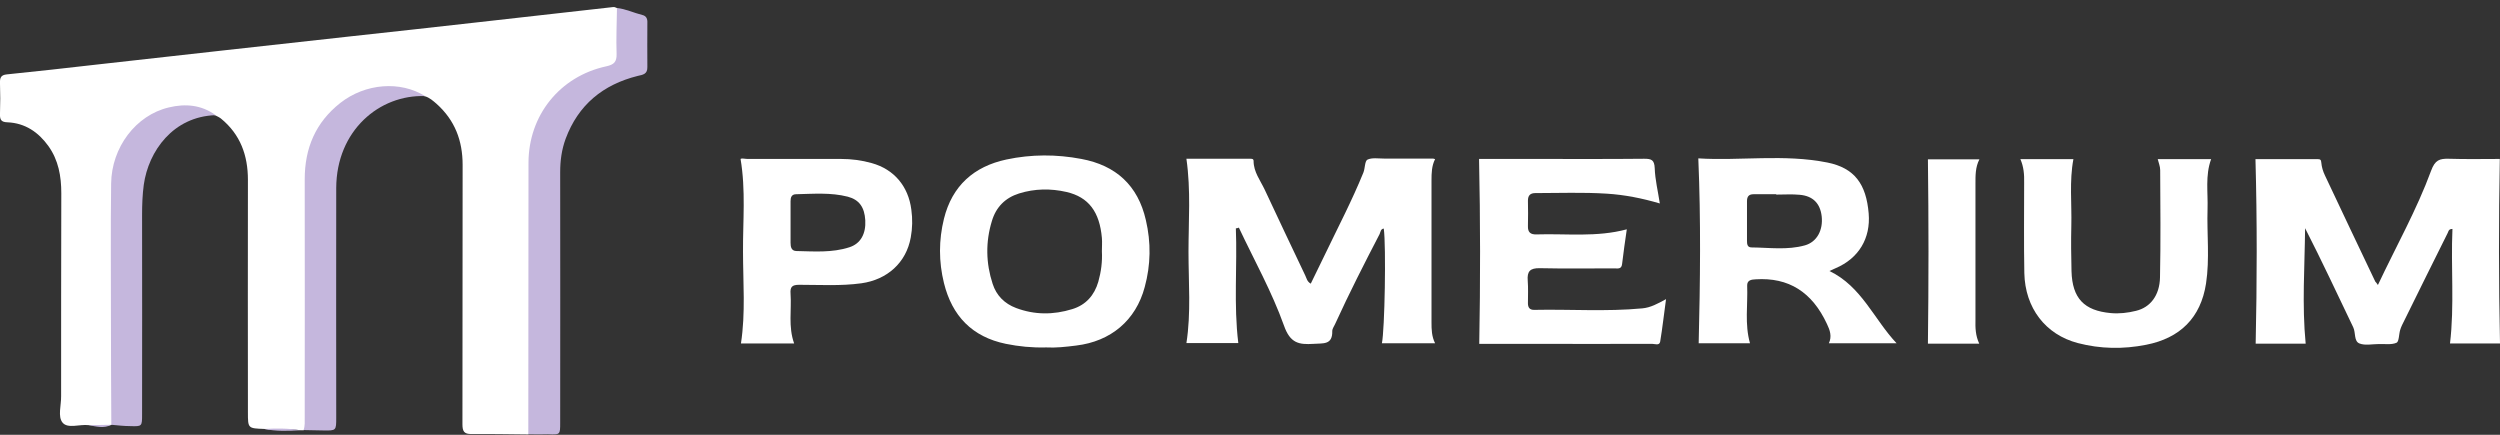 <svg width="161" height="28" viewBox="0 0 161 28" fill="none" xmlns="http://www.w3.org/2000/svg">
<rect x="0" y="0" width="161" height="28" fill="#333333" stroke="none"/>
<g clip-path="url(#clip0)">
<path d="M5.71 27.38C5.139 27.307 4.373 27.623 4.033 27.222C3.705 26.833 3.948 26.092 3.936 25.508C3.936 21.158 3.936 16.808 3.948 12.446C3.948 11.352 3.766 10.307 3.11 9.396C2.478 8.521 1.627 7.926 0.485 7.877C0.084 7.865 -0.013 7.719 -0.001 7.343C0.023 6.674 0.023 6.006 -0.001 5.338C-0.013 4.998 0.072 4.827 0.437 4.791C2.369 4.597 4.301 4.378 6.22 4.159C8.979 3.855 11.725 3.539 14.483 3.236C17.193 2.932 19.902 2.64 22.624 2.336C25.297 2.045 27.971 1.753 30.644 1.449C33.596 1.121 36.549 0.781 39.502 0.453C39.575 0.441 39.648 0.49 39.721 0.514C39.964 0.733 40.012 1.024 40.024 1.34C40.024 2.008 40.036 2.677 40.024 3.345C40 4.232 39.915 4.341 39.077 4.572C38.347 4.767 37.643 5.01 37.023 5.447C35.273 6.662 34.338 8.327 34.326 10.466C34.301 15.909 34.326 21.341 34.313 26.784C34.313 27.197 34.411 27.647 34.022 27.975C32.807 27.963 31.592 27.939 30.377 27.951C29.878 27.963 29.781 27.768 29.781 27.319C29.793 21.754 29.781 16.189 29.793 10.623C29.793 9.056 29.295 7.744 28.116 6.687C27.886 6.492 27.667 6.286 27.363 6.2C26.44 6.006 25.516 5.8 24.568 5.909C22.284 6.164 20.303 8.084 20.012 10.356C19.915 11.073 19.866 11.802 19.866 12.531C19.878 17.221 19.878 21.912 19.866 26.602C19.866 26.991 19.975 27.428 19.55 27.708C19.477 27.708 19.416 27.708 19.343 27.708C18.566 27.586 17.788 27.744 17.011 27.623C15.966 27.586 15.966 27.586 15.966 26.553C15.966 21.559 15.953 16.565 15.966 11.583C15.966 10.004 15.479 8.655 14.228 7.634C14.118 7.549 13.985 7.488 13.863 7.428C12.6 7.136 11.324 6.881 10.097 7.537C8.371 8.436 7.508 9.931 7.484 11.863C7.448 16.517 7.472 21.158 7.472 25.812C7.472 26.116 7.472 26.42 7.46 26.723C7.448 26.979 7.387 27.197 7.168 27.367C6.682 27.477 6.196 27.428 5.71 27.38Z" fill="white"/>
<path d="M79.589 14.707C79.686 17.162 79.443 19.616 79.747 22.095C78.677 22.095 77.535 22.095 76.405 22.095C76.709 20.151 76.539 18.183 76.539 16.214C76.539 14.246 76.697 12.265 76.405 10.224C77.718 10.224 79.127 10.224 80.524 10.224C80.622 10.224 80.731 10.224 80.731 10.37C80.731 11.074 81.168 11.621 81.448 12.216C82.311 14.063 83.186 15.91 84.06 17.745C84.145 17.915 84.17 18.134 84.413 18.268C84.729 17.624 85.032 17.004 85.336 16.372C86.175 14.622 87.074 12.909 87.803 11.111C87.912 10.843 87.888 10.382 88.058 10.284C88.35 10.139 88.763 10.212 89.127 10.212C90.184 10.212 91.229 10.212 92.287 10.212C92.323 10.212 92.359 10.236 92.42 10.248C92.201 10.673 92.189 11.147 92.189 11.609C92.189 14.671 92.189 17.721 92.189 20.783C92.189 21.22 92.201 21.67 92.42 22.107C91.254 22.107 90.124 22.107 88.994 22.107C89.176 21.269 89.273 15.862 89.115 14.72C88.909 14.744 88.909 14.938 88.848 15.072C87.864 16.968 86.891 18.875 86.004 20.819C85.932 20.989 85.798 21.16 85.798 21.317C85.822 22.241 85.19 22.095 84.595 22.144C83.647 22.205 83.088 22.107 82.687 20.965C81.91 18.79 80.767 16.749 79.783 14.659C79.71 14.695 79.65 14.695 79.589 14.707Z" fill="white"/>
<path d="M153.138 18.353C154.317 15.85 155.641 13.504 156.565 10.989C156.82 10.297 157.112 10.211 157.707 10.224C158.837 10.26 159.967 10.236 160.988 10.236C160.915 14.197 160.915 18.134 161 22.119C160.016 22.119 158.898 22.119 157.78 22.119C158.072 19.677 157.829 17.21 157.938 14.744C157.683 14.744 157.683 14.902 157.634 14.999C156.699 16.882 155.763 18.754 154.84 20.637C154.742 20.831 154.633 21.038 154.572 21.245C154.487 21.524 154.499 21.998 154.341 22.071C154.013 22.217 153.6 22.144 153.211 22.156C152.786 22.156 152.312 22.265 151.948 22.119C151.583 21.974 151.717 21.427 151.547 21.075C150.526 18.948 149.53 16.809 148.448 14.695C148.424 17.174 148.242 19.628 148.485 22.132C147.427 22.132 146.285 22.132 145.265 22.132C145.35 18.195 145.362 14.246 145.252 10.248C146.48 10.248 147.865 10.248 149.25 10.248C149.42 10.248 149.481 10.284 149.493 10.479C149.517 10.758 149.602 11.038 149.724 11.293C150.793 13.577 151.887 15.85 152.968 18.134C152.993 18.158 153.041 18.207 153.138 18.353Z" fill="white"/>
<path d="M95.251 10.236C96.369 10.236 97.633 10.236 98.909 10.236C101.23 10.236 103.563 10.248 105.884 10.224C106.357 10.224 106.54 10.296 106.564 10.831C106.588 11.572 106.771 12.301 106.892 13.103C105.738 12.763 104.62 12.544 103.478 12.472C101.947 12.374 100.403 12.435 98.872 12.435C98.544 12.435 98.399 12.593 98.399 12.921C98.411 13.468 98.411 14.015 98.399 14.562C98.386 14.963 98.569 15.108 98.945 15.096C100.877 15.035 102.822 15.291 104.766 14.768C104.656 15.534 104.547 16.263 104.462 17.004C104.425 17.356 104.17 17.283 103.964 17.283C102.36 17.283 100.768 17.308 99.164 17.271C98.532 17.259 98.338 17.478 98.386 18.073C98.423 18.559 98.399 19.045 98.399 19.531C98.399 19.786 98.496 19.956 98.787 19.956C101.108 19.908 103.441 20.078 105.762 19.859C106.297 19.811 106.758 19.556 107.293 19.264C107.159 20.224 107.062 21.123 106.916 21.998C106.868 22.277 106.576 22.144 106.406 22.144C103.794 22.156 101.181 22.144 98.581 22.144C97.427 22.144 96.284 22.144 95.264 22.144C95.337 18.158 95.337 14.209 95.251 10.236Z" fill="white"/>
<path d="M130.112 10.248C131.267 10.248 132.397 10.248 133.527 10.248C133.259 11.67 133.43 13.116 133.393 14.55C133.369 15.522 133.381 16.494 133.405 17.466C133.454 19.215 134.219 20.005 135.933 20.163C136.479 20.212 137.026 20.151 137.561 20.017C138.472 19.799 139.08 19.033 139.104 17.867C139.153 15.558 139.128 13.261 139.116 10.953C139.116 10.722 139.019 10.491 138.958 10.248C140.088 10.248 141.218 10.248 142.397 10.248C142.008 11.305 142.202 12.399 142.166 13.468C142.117 15.06 142.312 16.664 142.069 18.256C141.729 20.467 140.392 21.779 138.205 22.205C136.735 22.496 135.264 22.472 133.818 22.095C131.728 21.548 130.416 19.835 130.367 17.587C130.331 15.643 130.355 13.699 130.355 11.767C130.367 11.244 130.331 10.746 130.112 10.248Z" fill="white"/>
<path d="M34.023 27.964C34.023 22.143 34.035 16.323 34.035 10.491C34.035 7.429 36.052 4.913 39.053 4.269C39.539 4.16 39.721 3.99 39.709 3.479C39.673 2.495 39.721 1.499 39.733 0.515C40.304 0.575 40.815 0.831 41.362 0.964C41.629 1.025 41.702 1.219 41.69 1.462C41.69 2.41 41.678 3.37 41.69 4.318C41.702 4.78 41.398 4.816 41.07 4.889C38.834 5.448 37.242 6.748 36.428 8.935C36.173 9.628 36.076 10.345 36.076 11.074C36.088 16.457 36.076 21.84 36.076 27.222C36.076 28 36.076 28 35.286 27.964C34.873 27.976 34.448 27.976 34.023 27.964Z" fill="#C5B7DD"/>
<path d="M19.551 27.696C19.648 27.417 19.624 27.137 19.624 26.858C19.624 21.754 19.636 16.651 19.624 11.548C19.624 9.531 20.328 7.878 21.92 6.626C23.536 5.363 25.772 5.193 27.376 6.189C24.448 6.08 21.665 8.4 21.653 12.107C21.641 17.04 21.653 21.961 21.653 26.894C21.653 27.733 21.653 27.733 20.827 27.721C20.401 27.708 19.976 27.708 19.551 27.696Z" fill="#C5B7DD"/>
<path d="M7.169 27.356C7.157 25.108 7.145 22.872 7.145 20.624C7.145 17.696 7.12 14.755 7.157 11.827C7.181 9.494 8.749 7.416 10.875 6.918C11.932 6.663 12.965 6.748 13.888 7.416C11.155 7.501 9.563 9.725 9.259 11.9C9.174 12.544 9.15 13.188 9.15 13.832C9.162 18.109 9.15 22.398 9.15 26.675C9.15 27.465 9.15 27.465 8.384 27.441C7.983 27.441 7.582 27.392 7.169 27.356Z" fill="#C5B7DD"/>
<path d="M127.463 22.131C126.26 22.131 125.142 22.131 124.158 22.131C124.207 18.17 124.207 14.233 124.158 10.26C125.142 10.26 126.285 10.26 127.475 10.26C127.208 10.77 127.22 11.317 127.22 11.851C127.22 14.768 127.22 17.684 127.22 20.6C127.208 21.111 127.22 21.609 127.463 22.131Z" fill="white"/>
<path d="M17.011 27.624C17.789 27.587 18.567 27.575 19.344 27.709C18.567 27.758 17.777 27.782 17.011 27.624Z" fill="#C5B7DD"/>
<path d="M5.711 27.381C6.197 27.369 6.683 27.369 7.169 27.356C6.695 27.612 6.197 27.466 5.711 27.381Z" fill="#C5B7DD"/>
<path d="M122.141 22.107C120.683 20.564 119.893 18.45 117.816 17.453C117.998 17.368 118.107 17.32 118.216 17.271C119.699 16.639 120.477 15.351 120.343 13.747C120.185 11.852 119.432 10.819 117.682 10.466C114.887 9.907 112.044 10.369 109.371 10.199C109.541 14.209 109.492 18.146 109.395 22.107C110.416 22.107 111.558 22.107 112.7 22.107C112.348 20.868 112.566 19.628 112.518 18.401C112.506 18.049 112.773 18 113.064 17.988C115.191 17.854 116.698 18.802 117.658 20.868C117.852 21.268 117.986 21.669 117.779 22.107C119.261 22.107 120.707 22.107 122.141 22.107ZM116.236 15.801C115.106 16.116 113.952 15.946 112.797 15.934C112.518 15.934 112.506 15.703 112.506 15.497C112.506 14.646 112.506 13.796 112.506 12.957C112.506 12.653 112.627 12.508 112.931 12.508C113.417 12.508 113.903 12.508 114.389 12.508C114.389 12.52 114.389 12.532 114.389 12.532C114.899 12.532 115.397 12.496 115.896 12.544C116.758 12.617 117.22 13.103 117.317 13.929C117.415 14.816 117.014 15.582 116.236 15.801Z" fill="white"/>
<path d="M73.793 14.172C73.282 11.936 71.861 10.648 69.637 10.235C68.033 9.931 66.417 9.931 64.813 10.272C62.711 10.721 61.314 11.973 60.791 14.087C60.451 15.46 60.451 16.857 60.791 18.23C61.314 20.345 62.602 21.694 64.777 22.143C65.615 22.313 66.454 22.398 67.377 22.374C67.985 22.41 68.641 22.337 69.309 22.253C71.533 21.985 73.149 20.636 73.72 18.486C74.109 17.064 74.133 15.618 73.793 14.172ZM70.731 18.145C70.476 19.02 69.929 19.64 69.054 19.907C67.839 20.284 66.624 20.284 65.433 19.834C64.692 19.555 64.169 19.032 63.926 18.279C63.489 16.942 63.465 15.582 63.878 14.233C64.145 13.334 64.74 12.738 65.627 12.459C66.636 12.143 67.669 12.131 68.677 12.362C70.111 12.69 70.816 13.65 70.962 15.326C70.986 15.606 70.962 15.898 70.962 16.177C70.998 16.845 70.913 17.501 70.731 18.145Z" fill="white"/>
<path d="M58.689 13.492C58.495 11.998 57.583 10.904 56.137 10.503C55.493 10.321 54.837 10.236 54.157 10.236C52.152 10.236 50.147 10.236 48.142 10.236C47.972 10.236 47.79 10.175 47.692 10.236C48.033 12.253 47.838 14.234 47.85 16.202C47.85 18.171 48.02 20.151 47.717 22.12C48.835 22.12 49.965 22.12 51.143 22.12C50.754 21.026 50.985 19.969 50.912 18.924C50.876 18.474 51.01 18.341 51.471 18.341C52.808 18.341 54.145 18.426 55.469 18.244C57.134 18.013 58.361 16.919 58.653 15.291C58.762 14.695 58.774 14.1 58.689 13.492ZM54.703 15.923C53.586 16.287 52.431 16.19 51.277 16.166C50.961 16.154 50.912 15.898 50.912 15.631C50.912 15.181 50.912 14.744 50.912 14.294C50.912 13.845 50.912 13.407 50.912 12.958C50.912 12.715 50.973 12.508 51.277 12.508C52.383 12.484 53.501 12.387 54.594 12.666C55.335 12.861 55.675 13.347 55.724 14.185C55.773 15.06 55.42 15.692 54.703 15.923Z" fill="white"/>
</g>
<defs>
<clipPath id="clip0">
<rect width="161" height="27.546" fill="white" transform="translate(0 0.454)"/>
</clipPath>
</defs>
</svg>
